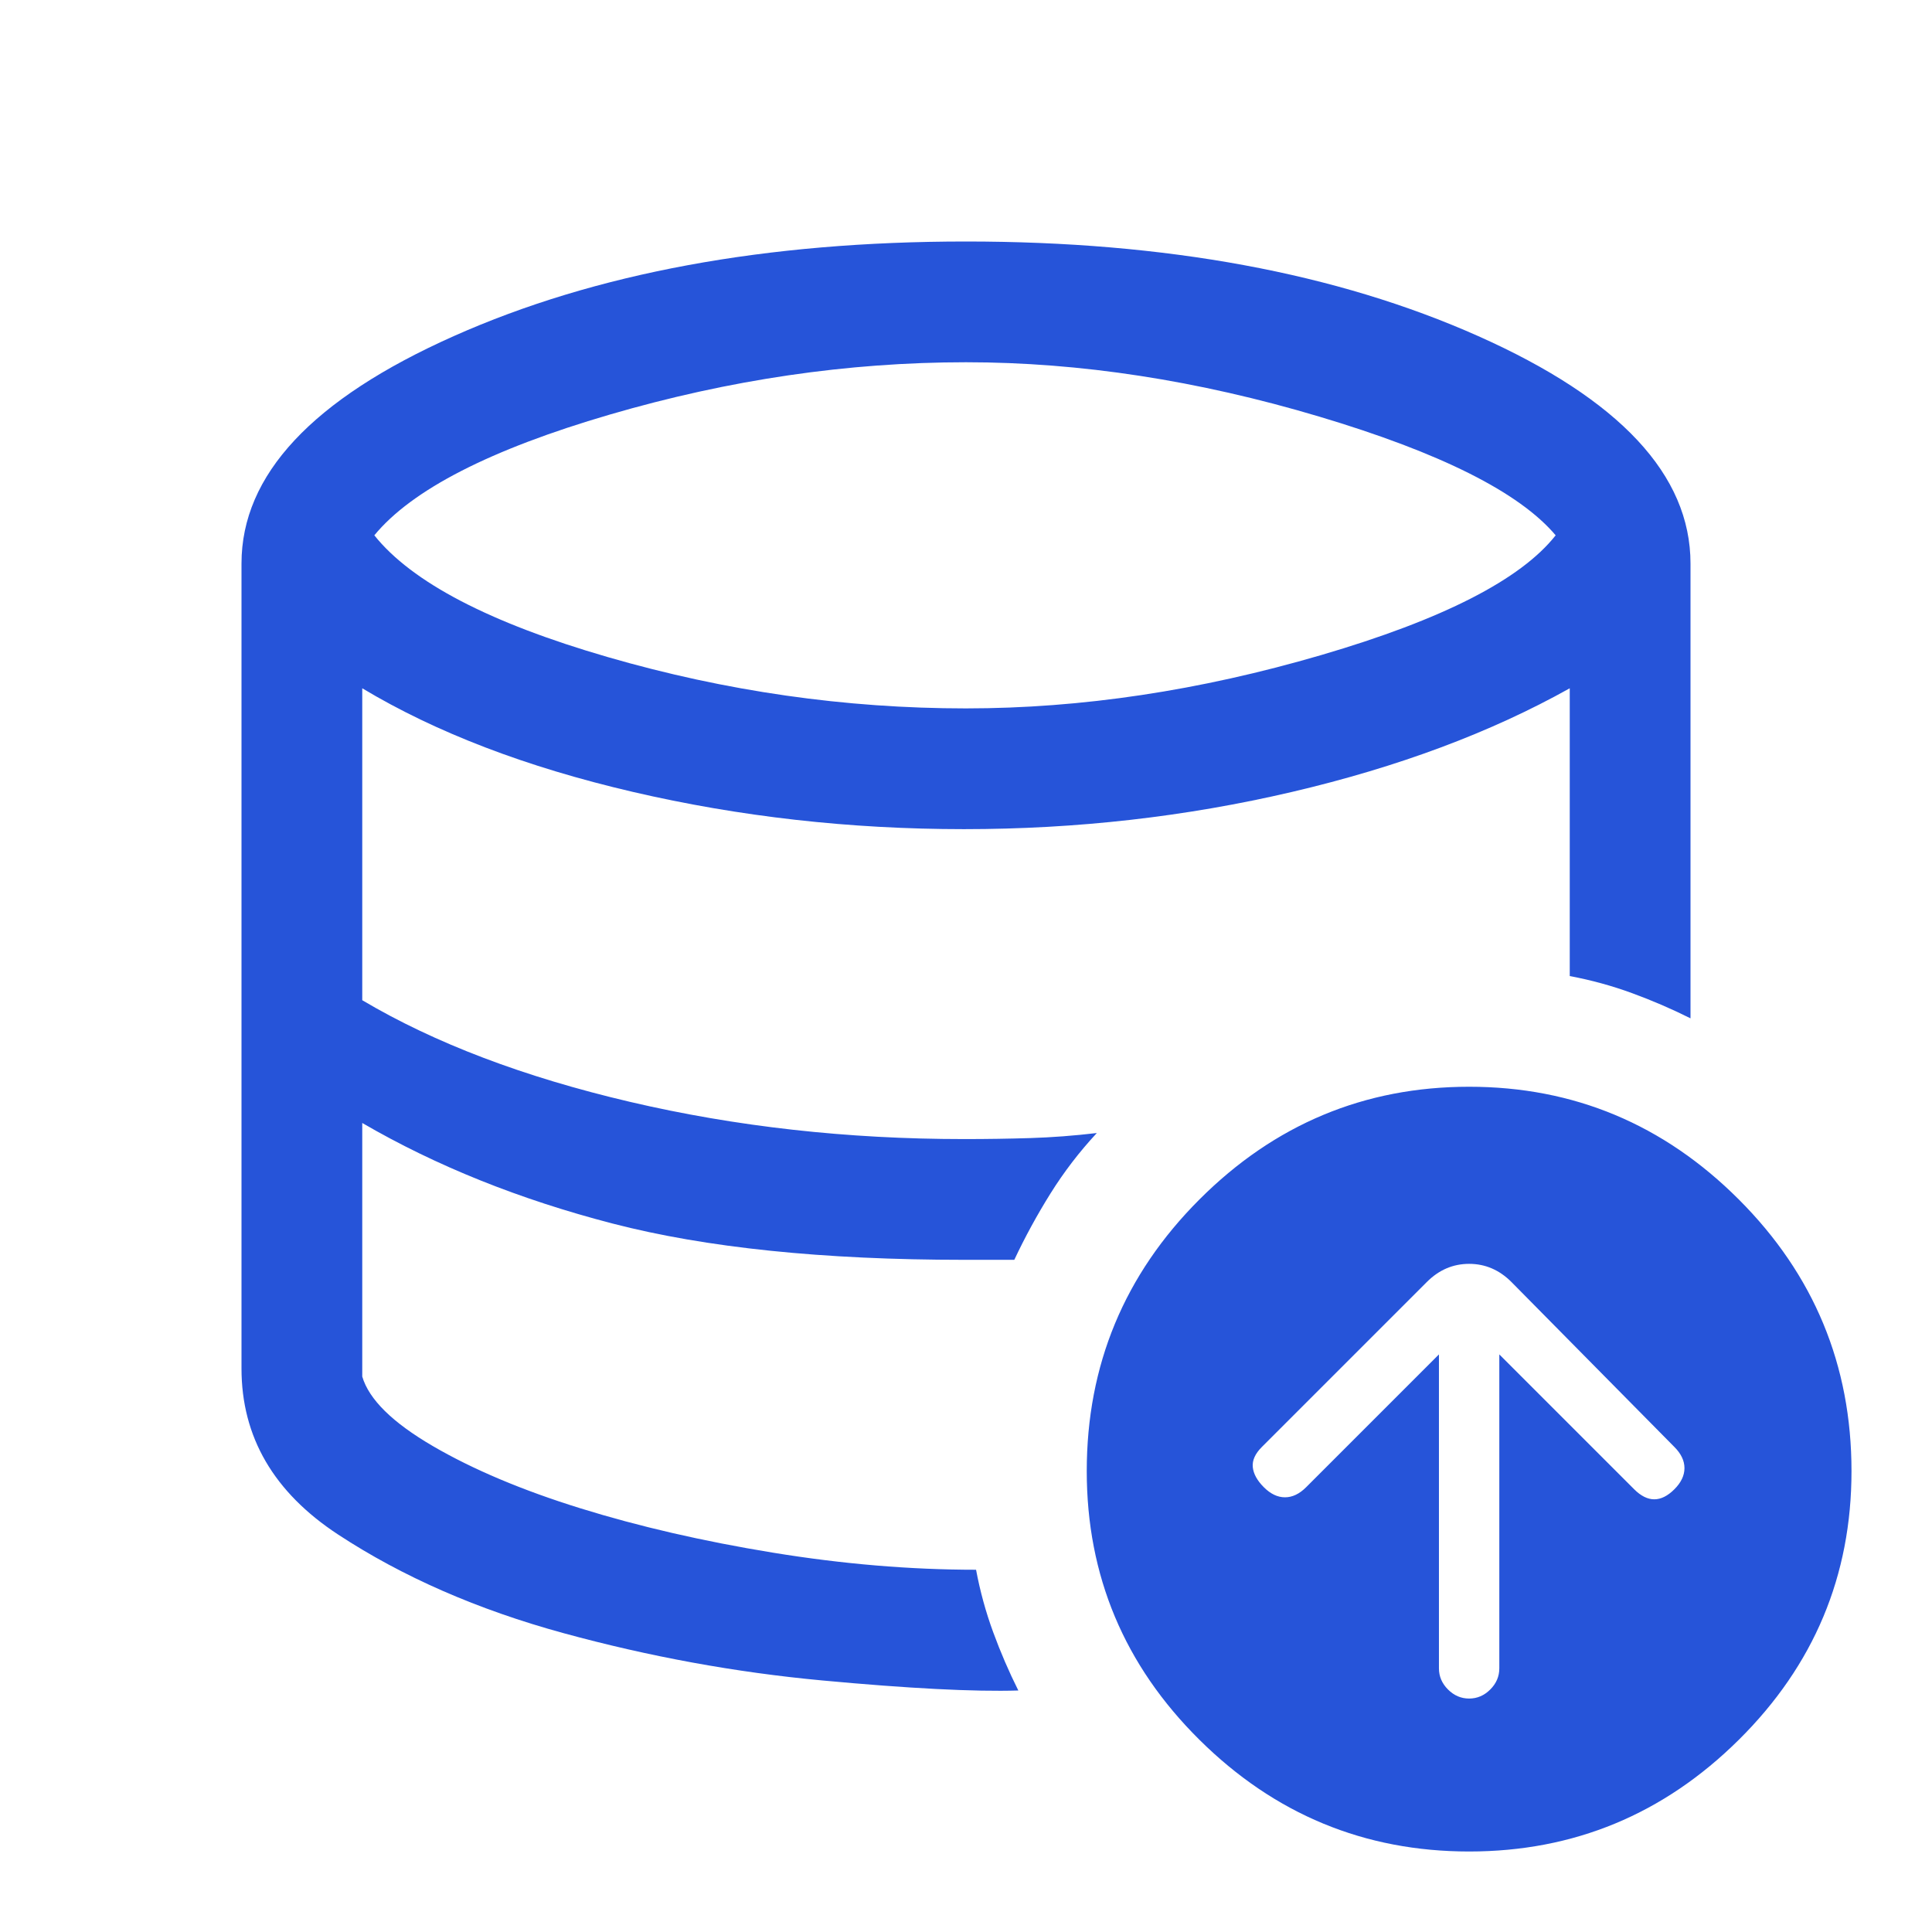 <svg xmlns="http://www.w3.org/2000/svg" height="48px" viewBox="0 -960 960 960" width="48px" fill="#2654D9"><path d="M715-287v156q0 6 4.5 10.5T730-116q6 0 10.5-4.5T745-131v-156l67 67q5 5 10 5t10-5q5-5 5-10.5t-5-10.5l-81-82q-9-9-21-9t-21 9l-82 82q-5 5-4.5 10t5.5 10q5 5 10.5 5t10.5-5l66-66ZM506-120v-.5.5q-33 1-97.5-5T280-148.5q-64-17.5-112-49T120-280q0 51 48 82.5t112 49Q344-131 408.5-125t97.5 5Zm-27-214v-1 1q-52 0-95-4.5T305-352q-36-9-67-21.5T180-402q27 16 58 28.5t67 21.5q36 9 79 13.5t95 4.5Zm1-274q86 0 176.5-26.5T773-694q-27-32-117.5-59T480-780q-88 0-177 26t-117 60q28 35 116 60.5T480-608ZM730-40q-78 0-134-55.5T540-229q0-79 56-135t134-56q78 0 134 56t56 135q0 78-56 133.5T730-40ZM485-180q3 16 8.5 31t12.5 29q-33 1-97.5-5T280-148.5q-64-17.5-112-49T120-280v-400q0-66 105.5-113T480-840q149 0 254.5 47T840-680v226q-14-7-29-12.5t-31-8.5v-143q-59 33-138 51.5T479-548q-85 0-164.5-18.5T180-618v155q54 32 133 50.5T479-394q17 0 33-.5t33-2.5q-13 14-23 30t-18 33h-25q-105 0-174.5-18T180-402v126q5 17 35 34.5t73.5 31q43.5 13.5 95.5 22t101 8.5Z"/></svg>
